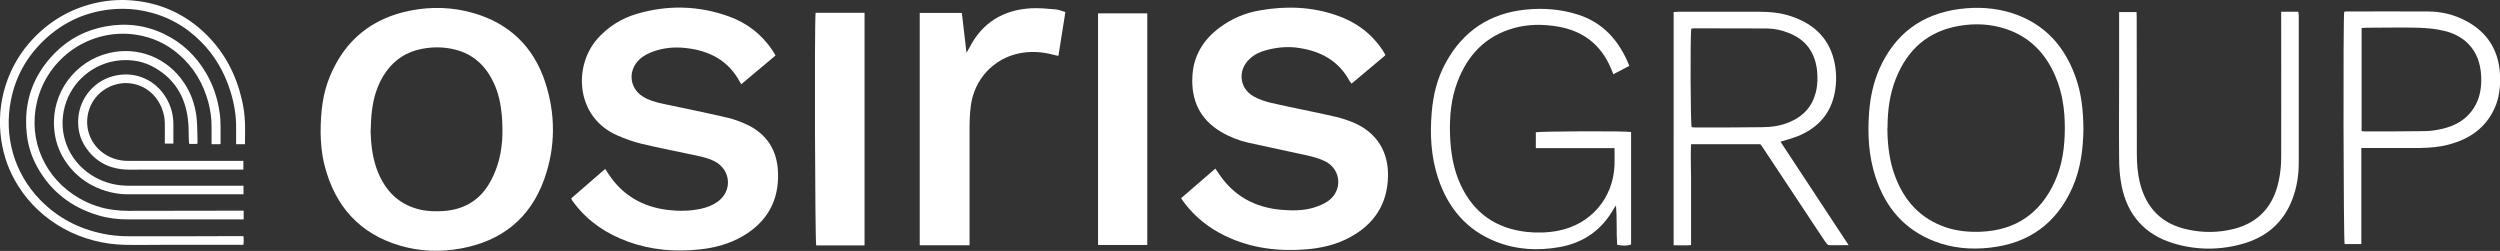 <svg xmlns="http://www.w3.org/2000/svg" id="Capa_2" data-name="Capa 2" viewBox="0 0 172.17 17.28"><rect x="0" y="0" width="172.17" height="17.28" fill="#333333" stroke="none"/><defs><style> .cls-1 { fill: #fff; } </style></defs><g id="Capa_1-2" data-name="Capa 1"><g><g><path class="cls-1" d="M16.86,9.93h-.6v-.14c0-.31,0-.61,0-.92.02-.91-.14-1.8-.42-2.67-.41-1.27-1.06-2.39-2-3.33-1.08-1.09-2.38-1.8-3.89-2.11-.66-.14-1.34-.18-2.01-.14-1.9.13-3.55.85-4.93,2.17-1.17,1.12-1.93,2.48-2.25,4.07-.51,2.5.2,5.05,2.01,6.91,1.2,1.23,2.66,1.99,4.34,2.33.58.12,1.17.17,1.76.17.63,0,1.26,0,1.89,0,.76,0,1.53,0,2.29,0,1.14,0,2.29,0,3.43-.01.09,0,.19,0,.28,0,.03.09.03.46,0,.6-.04,0-.08,0-.12,0-1.2,0-2.41,0-3.61,0-.59,0-1.19,0-1.78,0-.88,0-1.77.02-2.65,0-2.96-.06-5.76-1.53-7.35-4.06-.61-.96-.99-2.01-1.16-3.13-.39-2.59.44-5.2,2.25-7.07C3.57,1.33,5.06.51,6.79.16,7.59,0,8.4-.04,9.21.04c1.94.19,3.6.97,4.99,2.33,1.27,1.25,2.06,2.77,2.46,4.51.12.51.19,1.03.21,1.56.02.47,0,.94,0,1.42,0,.02,0,.04,0,.07Z"></path><path class="cls-1" d="M15.17,9.93h-.6s0-.09,0-.13c0-.34,0-.67,0-1.01.01-.59-.07-1.17-.22-1.74-.35-1.3-1.01-2.42-2.03-3.3-.85-.74-1.84-1.19-2.95-1.36-3.13-.47-6.11,1.56-6.83,4.65-.61,2.63.54,5.25,2.93,6.62.75.43,1.55.7,2.41.8.31.04.63.06.94.06,2.09,0,4.18,0,6.28-.01.52,0,1.03,0,1.55,0,.04,0,.08,0,.13,0v.6s-.08,0-.12,0c-1.01,0-2.02,0-3.03,0-1.03,0-2.05,0-3.08,0-.58,0-1.16,0-1.74,0-.69,0-1.38-.08-2.04-.28-1.83-.54-3.25-1.62-4.19-3.3-.41-.73-.66-1.52-.74-2.35-.22-2.13.41-3.96,1.9-5.49.97-1,2.16-1.62,3.53-1.87,1.42-.26,2.79-.09,4.09.55,1.2.59,2.12,1.47,2.8,2.61.51.85.82,1.77.96,2.75.05.32.07.65.07.98,0,.35,0,.7,0,1.05v.14Z"></path><path class="cls-1" d="M16.77,12.78v.6s-.08,0-.11,0c-2.21,0-4.41,0-6.62,0-.46,0-.92,0-1.38,0-1.88-.07-3.54-1.09-4.38-2.65-.32-.59-.5-1.22-.55-1.89-.2-2.43,1.43-4.63,3.78-5.19,1.98-.47,4.01.31,5.17,2.06.47.7.74,1.47.85,2.31.06.48.05.97.07,1.45,0,.14,0,.28,0,.43-.08.02-.46.02-.58,0,0-.13-.01-.26-.02-.39-.01-.33,0-.67-.03-1-.12-1.66-.83-2.99-2.3-3.84-.75-.44-1.57-.59-2.44-.51-1.79.17-3.3,1.44-3.77,3.18-.49,1.81.23,3.67,1.81,4.7.65.42,1.37.67,2.14.73.18.02.37.02.56.02,1.51,0,3.03,0,4.54,0,1.04,0,2.08,0,3.11,0,.04,0,.09,0,.14,0Z"></path><path class="cls-1" d="M11.95,9.89h-.6v-.13c0-.44.01-.88,0-1.32-.04-1.14-.74-2.22-1.87-2.59-1.47-.48-3.07.43-3.41,1.94-.31,1.35.44,2.67,1.77,3.13.32.11.64.16.97.16,2.59,0,5.19,0,7.78,0h.17c0,.2,0,.39,0,.6h-.16c-2.29,0-4.57,0-6.86,0-.4,0-.79.02-1.19-.01-1.15-.09-2.06-.61-2.69-1.59-.38-.59-.52-1.24-.47-1.94.1-1.38,1.12-2.66,2.63-2.95,1.39-.27,2.7.35,3.41,1.53.34.56.51,1.18.51,1.83,0,.4,0,.81,0,1.21,0,.04,0,.09,0,.14Z"></path></g><path class="cls-1" d="M22.08,9.17c0-1.54.16-2.75.64-3.91,1.03-2.5,2.9-4.01,5.54-4.53,1.46-.29,2.92-.24,4.35.17,2.47.72,4.13,2.32,4.93,4.74.73,2.22.73,4.49-.06,6.7-.96,2.69-2.93,4.26-5.73,4.77-1.41.26-2.82.21-4.19-.19-2.79-.82-4.48-2.71-5.2-5.5-.22-.84-.27-1.7-.28-2.26ZM25.52,8.98c.02.27.02.62.06.97.09.88.3,1.72.73,2.5.57,1.02,1.42,1.69,2.56,1.97.56.14,1.14.15,1.72.11,1.29-.1,2.33-.66,3.03-1.77.28-.44.49-.92.65-1.42.35-1.1.38-2.23.29-3.38-.07-.8-.23-1.58-.58-2.3-.55-1.15-1.4-1.94-2.66-2.25-.76-.19-1.53-.19-2.29-.04-1.01.2-1.82.71-2.42,1.54-.32.44-.55.92-.72,1.43-.27.83-.34,1.69-.36,2.64Z"></path><path class="cls-1" d="M41.68,11.64c.08.12.14.2.19.29.97,1.5,2.37,2.32,4.13,2.53.76.09,1.51.08,2.26-.08.41-.09.8-.23,1.15-.48,1.04-.73.94-2.19-.18-2.78-.55-.29-1.16-.38-1.76-.51-1.11-.24-2.23-.45-3.33-.72-.54-.13-1.08-.33-1.59-.55-2.91-1.24-3.09-4.78-1.4-6.68.74-.83,1.66-1.4,2.72-1.71,2.12-.62,4.24-.57,6.32.18,1.24.44,2.25,1.22,2.99,2.31.08.12.15.24.23.38-.8.67-1.57,1.32-2.36,1.98-.06-.09-.09-.14-.12-.2-.79-1.45-2.09-2.11-3.67-2.29-.76-.09-1.52-.03-2.25.23-.37.13-.72.3-1.01.59-.76.75-.65,1.92.24,2.5.43.28.93.41,1.43.52,1.47.31,2.94.61,4.41.95.48.11.95.29,1.4.5,1.35.65,2.04,1.77,2.1,3.25.08,1.95-.74,3.43-2.44,4.42-.9.52-1.88.79-2.9.9-1.7.19-3.37.06-4.99-.53-1.44-.52-2.69-1.34-3.64-2.56-.07-.09-.14-.19-.21-.28-.02-.03-.03-.07-.06-.14.77-.67,1.55-1.34,2.34-2.03Z"></path><path class="cls-1" d="M95.39,3.82c-.75.63-1.52,1.28-2.31,1.94-.06-.08-.12-.14-.16-.22-.74-1.35-1.95-2-3.41-2.23-.78-.13-1.56-.06-2.33.15-.41.11-.79.29-1.1.58-.85.76-.75,2.02.24,2.59.37.21.79.35,1.2.45,1.45.33,2.91.61,4.37.94.46.1.91.25,1.34.43,1.58.68,2.4,1.99,2.36,3.71-.05,1.9-.95,3.27-2.6,4.17-.93.51-1.95.75-3,.84-1.95.16-3.84-.07-5.62-.93-1.09-.53-2.02-1.25-2.76-2.21-.09-.11-.16-.23-.27-.38.79-.68,1.56-1.35,2.36-2.04.08.11.13.19.19.28,1.03,1.58,2.5,2.4,4.36,2.56.74.06,1.49.07,2.22-.15.33-.1.67-.24.96-.43,1.05-.71.96-2.2-.17-2.76-.39-.2-.83-.31-1.26-.41-1.34-.3-2.68-.57-4.02-.87-.66-.15-1.3-.4-1.89-.75-1.47-.87-2.07-2.2-1.97-3.86.08-1.39.75-2.48,1.86-3.31.84-.63,1.79-1.03,2.82-1.2,1.78-.31,3.54-.25,5.26.35,1.31.45,2.38,1.23,3.16,2.4.06.09.11.18.16.27.01.02.01.05.02.11Z"></path><path class="cls-1" d="M66.77,16.89h-3.43V.89h2.9c.1.88.21,1.77.32,2.74.09-.16.15-.24.19-.32.88-1.75,2.34-2.63,4.26-2.74.57-.03,1.15.03,1.72.08.2.02.4.11.64.18-.16,1.01-.32,2-.48,3.02-.16-.04-.3-.06-.43-.1-.75-.19-1.51-.23-2.25-.08-1.78.35-3.11,1.79-3.35,3.6-.08.59-.09,1.2-.09,1.8,0,2.5,0,4.99,0,7.49,0,.09,0,.18,0,.32Z"></path><path class="cls-1" d="M112.22,4.53c-.38.2-.73.38-1.11.58-.06-.13-.11-.25-.15-.36-.69-1.68-1.95-2.64-3.73-2.93-1-.16-2.01-.16-2.99.12-1.94.55-3.17,1.85-3.87,3.7-.44,1.17-.55,2.39-.51,3.63.04,1.21.23,2.4.75,3.5.9,1.91,2.42,2.96,4.51,3.2.73.08,1.46.06,2.19-.08,2.25-.44,3.8-2.25,3.88-4.54.01-.37,0-.75,0-1.15h-5.42v-1.09c.28-.07,6.06-.1,6.56-.02v7.75c-.26.09-.53.1-.96.02-.06-.87,0-1.75-.08-2.71-.08.12-.12.16-.14.2-.83,1.49-2.1,2.38-3.77,2.67-1.48.26-2.95.18-4.36-.38-2.03-.8-3.3-2.33-3.98-4.37-.49-1.47-.57-3-.44-4.53.1-1.2.38-2.35.96-3.41,1.2-2.2,3.04-3.42,5.53-3.67,1.2-.12,2.38-.03,3.53.33,1.8.56,2.9,1.82,3.6,3.57Z"></path><path class="cls-1" d="M115.25.83c.13,0,.25-.02.36-.02,1.84,0,3.69,0,5.53,0,.76,0,1.52.07,2.24.32,1.59.54,2.66,1.57,2.98,3.28.14.75.12,1.51-.07,2.26-.32,1.24-1.11,2.08-2.25,2.61-.36.17-.76.27-1.15.4-.07.02-.14.04-.27.08,1.56,2.37,3.1,4.71,4.69,7.12-.5,0-.92.02-1.35,0-.1,0-.2-.15-.27-.25-.53-.78-1.04-1.57-1.56-2.35-.92-1.38-1.83-2.77-2.75-4.15-.05-.08-.11-.15-.15-.2h-4.77c-.04.79,0,1.55,0,2.32,0,.76,0,1.52,0,2.27v2.36c-.4.03-.78.01-1.2.01V.83ZM116.47,1.99c-.07.7-.05,6.47.03,6.77.08,0,.17.02.26.02,1.52,0,3.03,0,4.55-.02.67,0,1.33-.09,1.95-.36.93-.39,1.54-1.06,1.79-2.04.13-.51.14-1.04.08-1.56-.15-1.22-.79-2.08-1.94-2.53-.48-.19-.98-.3-1.49-.31-1.69-.01-3.37,0-5.06-.01-.05,0-.1.02-.17.03Z"></path><path class="cls-1" d="M143.48,8.86c-.01,1.35-.18,2.74-.75,4.04-1.1,2.49-3.01,3.87-5.72,4.16-1.29.14-2.56.03-3.78-.44-2.08-.8-3.39-2.34-4.07-4.44-.47-1.44-.55-2.92-.44-4.42.08-1.05.29-2.07.72-3.04,1.07-2.39,2.91-3.76,5.51-4.1,1.22-.16,2.43-.09,3.61.28,2.23.72,3.64,2.27,4.4,4.46.39,1.11.51,2.27.52,3.49ZM129.98,8.81c0,1.19.16,2.33.51,3.27.63,1.73,1.75,2.98,3.53,3.58.78.26,1.58.33,2.4.3,2.38-.1,4.07-1.25,5.07-3.41.55-1.19.71-2.45.71-3.74,0-1.23-.16-2.42-.65-3.56-.66-1.55-1.74-2.69-3.36-3.24-1.06-.36-2.15-.42-3.25-.23-2.15.36-3.57,1.62-4.37,3.62-.44,1.1-.58,2.25-.58,3.42Z"></path><path class="cls-1" d="M59.54,16.9h-3.33c-.08-.25-.13-15.4-.04-16.02,1.11,0,2.22,0,3.37,0v16.02Z"></path><path class="cls-1" d="M75.62.92h3.39v15.95h-3.39V.92Z"></path><path class="cls-1" d="M157.08.81h1.2c.01.1.03.19.03.29,0,3.37,0,6.74,0,10.12,0,.85-.13,1.69-.44,2.5-.6,1.58-1.75,2.58-3.35,3.05-1.6.47-3.23.47-4.83-.01-1.98-.6-3.18-1.95-3.58-3.97-.12-.61-.17-1.24-.17-1.87-.02-1.96,0-3.92,0-5.88,0-1.25,0-2.51,0-3.76,0-.14,0-.28,0-.45h1.2c0,.15.01.3.01.45,0,3.11,0,6.22.01,9.33,0,.65.05,1.3.2,1.94.43,1.77,1.51,2.88,3.31,3.26,1.06.23,2.13.22,3.19-.05,1.74-.45,2.73-1.62,3.08-3.34.11-.52.16-1.06.16-1.59.01-3.18,0-6.35,0-9.53,0-.15,0-.31,0-.48Z"></path><path class="cls-1" d="M162.62,10.2v6.61h-1.15c-.08-.31-.11-15.5-.03-16,.04,0,.09-.02.14-.02,1.87,0,3.74-.01,5.61,0,.93,0,1.82.21,2.64.65,1.47.78,2.25,2.02,2.34,3.68.04.82-.04,1.62-.39,2.37-.63,1.36-1.75,2.1-3.16,2.47-.64.17-1.29.22-1.94.23-1.23,0-2.46,0-3.69,0h-.37ZM162.63,9.03c.12,0,.18.02.25.02,1.36,0,2.72,0,4.08-.02.43,0,.86-.07,1.28-.17.89-.21,1.65-.65,2.15-1.46.35-.56.48-1.19.49-1.83.03-1.89-.94-3.06-2.57-3.45-.58-.14-1.19-.19-1.78-.21-1.18-.03-2.35,0-3.53,0-.11,0-.23.01-.36.02v7.1Z"></path></g></g></svg>